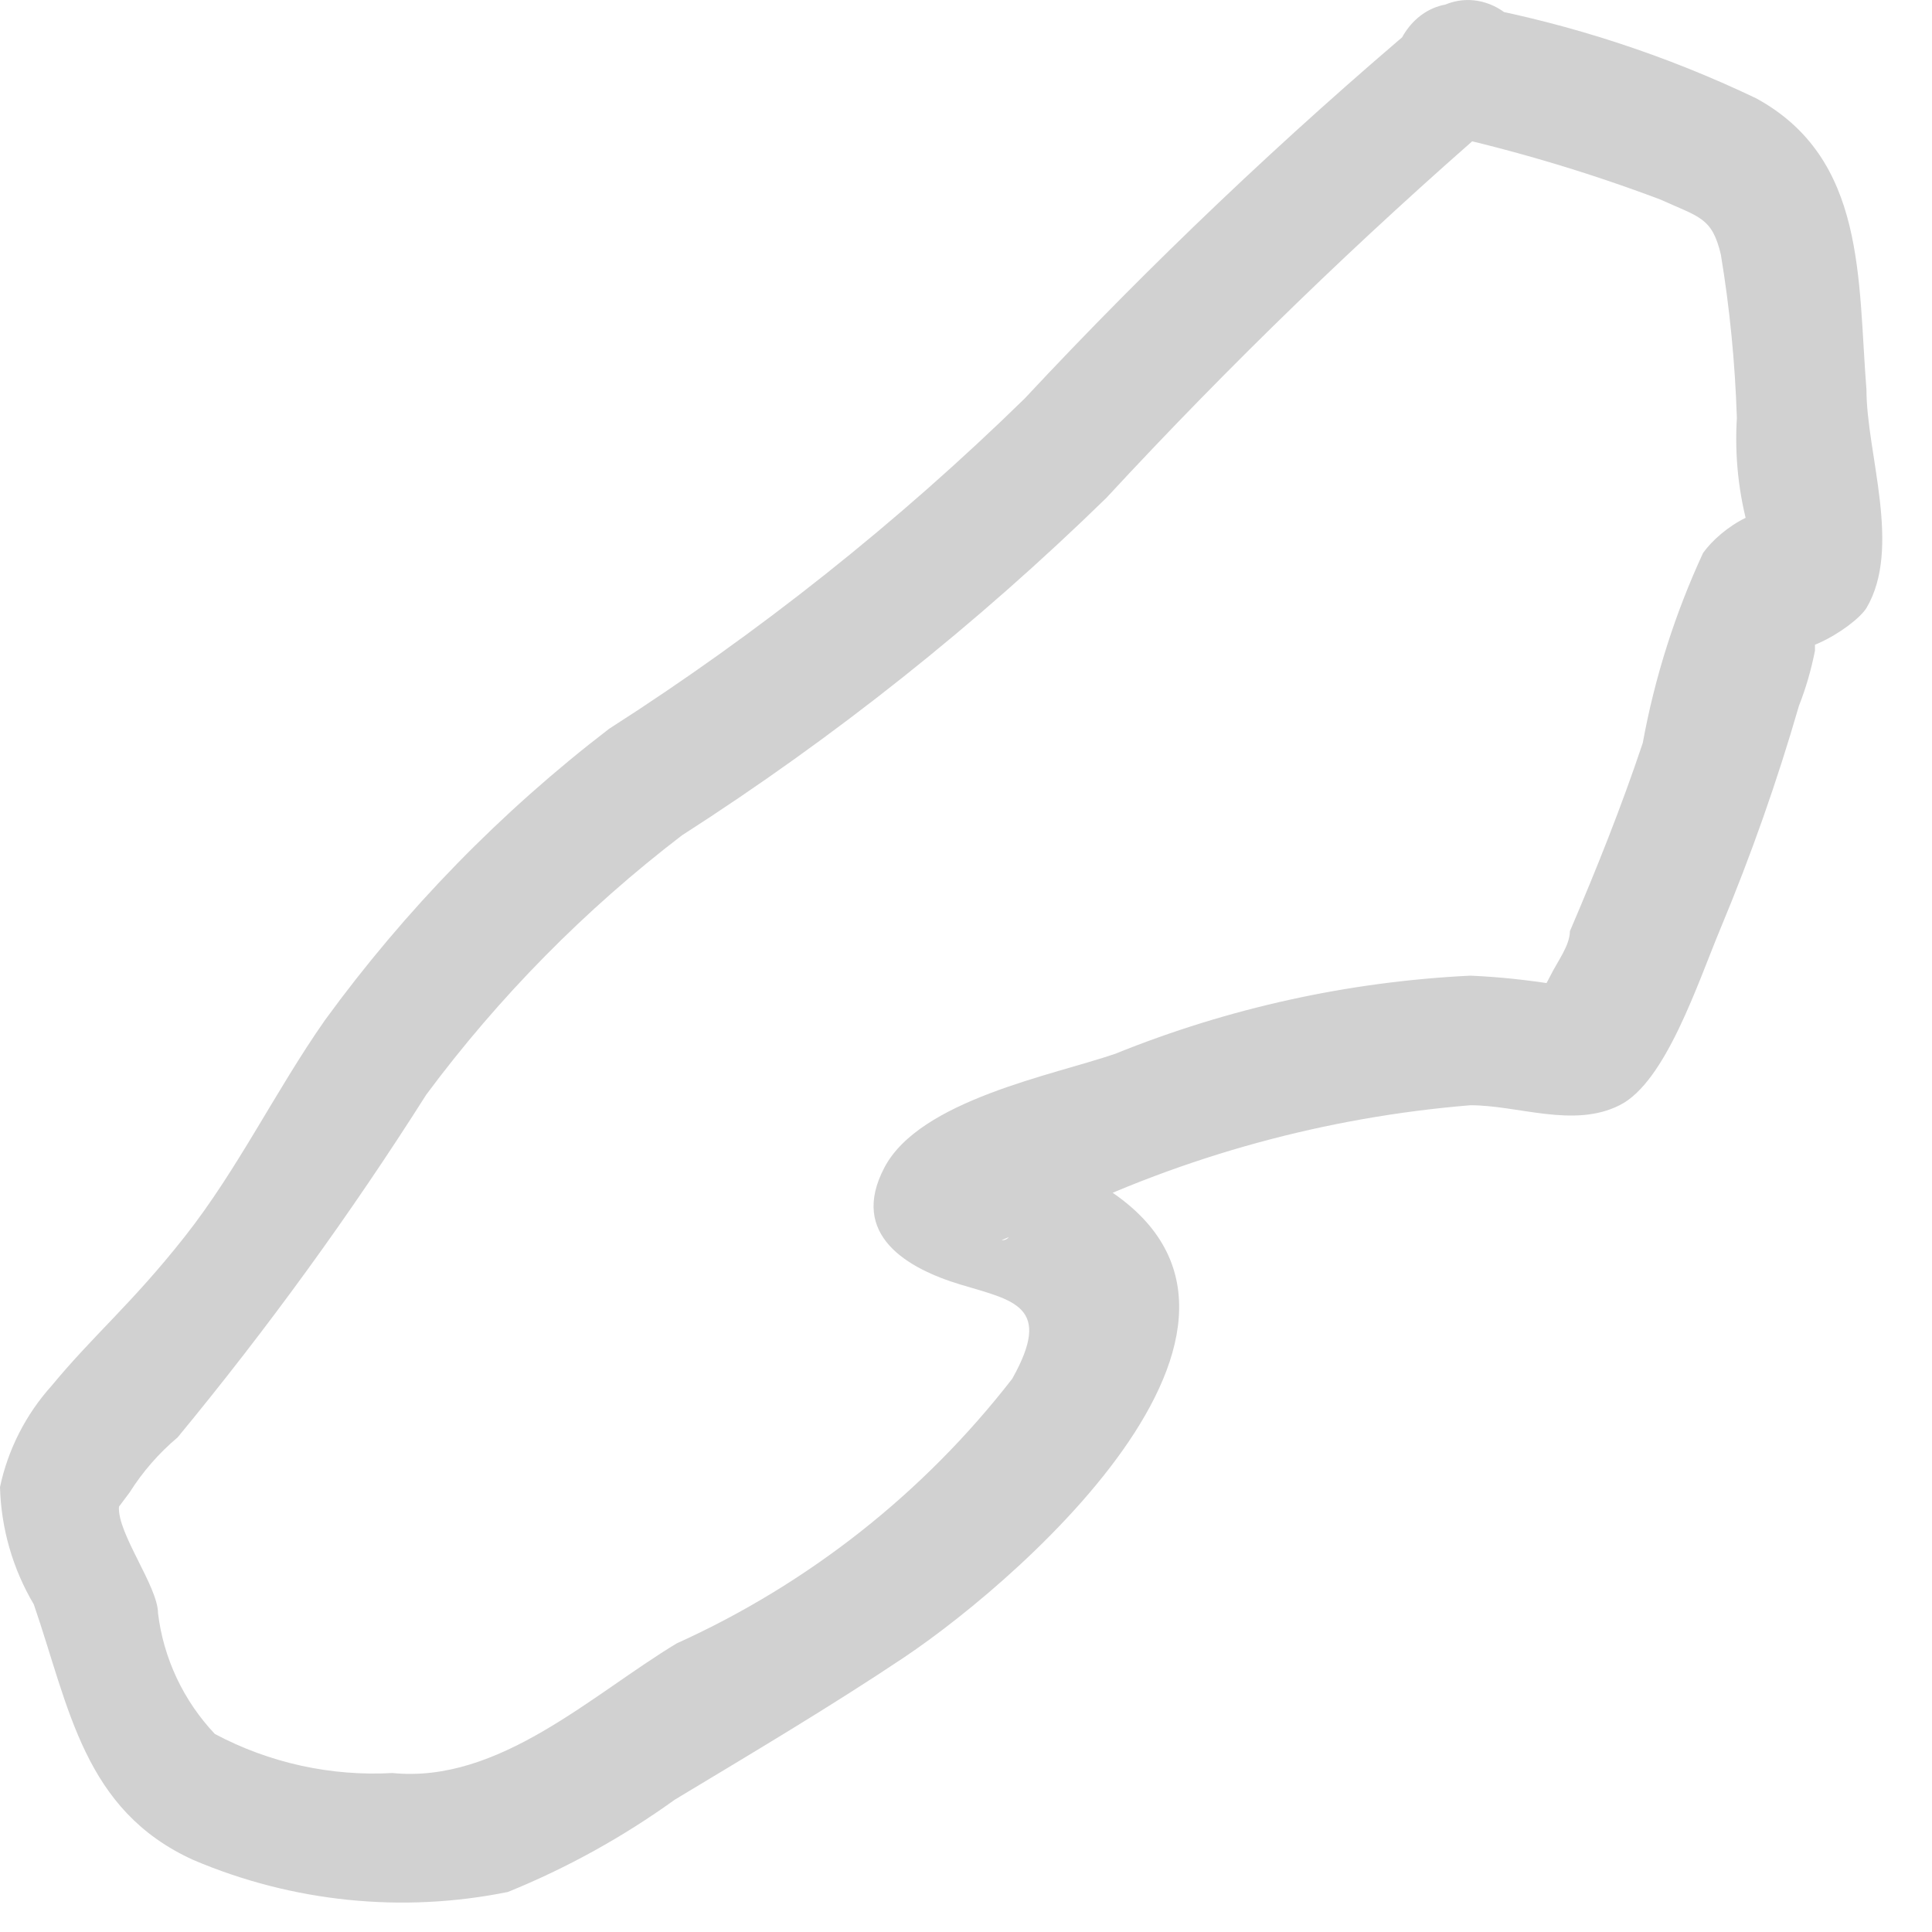 <?xml version="1.0" encoding="utf-8"?>
<svg xmlns="http://www.w3.org/2000/svg" fill="none" height="100%" overflow="visible" preserveAspectRatio="none" style="display: block;" viewBox="0 0 14 14" width="100%">
<path d="M10.321 0.134C9.302 0.994 8.335 1.913 7.425 2.888C6.506 3.786 5.497 4.588 4.414 5.281C3.63 5.882 2.937 6.593 2.355 7.392C1.995 7.906 1.724 8.473 1.338 8.962C0.952 9.451 0.682 9.669 0.373 10.043C0.187 10.25 0.058 10.503 0 10.776C0.008 11.075 0.092 11.368 0.245 11.626C0.502 12.372 0.605 13.118 1.403 13.479C2.121 13.784 2.915 13.865 3.68 13.71C4.109 13.536 4.515 13.311 4.89 13.041C5.444 12.707 6.01 12.372 6.55 12.011C7.451 11.407 9.677 9.438 7.837 8.511C7.65 8.409 7.444 8.343 7.232 8.318C7.232 8.318 7.168 8.318 7.142 8.318C7.348 8.318 7.438 9 7.258 8.987C7.258 8.987 7.554 8.859 7.644 8.833C8.588 8.374 9.609 8.095 10.655 8.009C11.003 8.009 11.402 8.177 11.736 8.009C12.071 7.842 12.303 7.121 12.47 6.722C12.689 6.197 12.878 5.66 13.036 5.114C13.087 4.985 13.125 4.851 13.152 4.715C13.152 4.715 13.152 4.612 13.152 4.586V4.47L12.779 4.638C12.933 4.869 13.435 4.548 13.525 4.406C13.783 3.969 13.525 3.286 13.525 2.823C13.461 2.025 13.525 1.15 12.727 0.713C12.077 0.402 11.389 0.177 10.681 0.043C10.089 -0.111 9.832 0.828 10.437 0.97C10.979 1.091 11.512 1.25 12.032 1.446C12.316 1.575 12.406 1.575 12.47 1.845C12.535 2.237 12.573 2.632 12.586 3.029C12.569 3.307 12.599 3.585 12.676 3.853V3.981L13.126 3.737H13.049C12.805 3.595 12.47 3.827 12.341 4.007C12.138 4.446 11.991 4.908 11.904 5.384C11.749 5.847 11.569 6.298 11.376 6.748C11.376 6.851 11.286 6.967 11.235 7.07C11.183 7.173 11.157 7.199 11.17 7.211C11.183 7.224 11.492 7.211 11.273 7.134C11.069 7.101 10.862 7.079 10.655 7.07C9.772 7.113 8.902 7.304 8.082 7.636C7.631 7.791 6.666 7.971 6.409 8.46C6.151 8.949 6.576 9.193 6.962 9.309C7.348 9.425 7.631 9.464 7.335 9.991C6.693 10.819 5.858 11.477 4.903 11.909C4.285 12.282 3.616 12.925 2.844 12.848C2.397 12.873 1.952 12.775 1.557 12.565C1.33 12.325 1.185 12.018 1.145 11.69C1.145 11.497 0.849 11.111 0.862 10.918C0.862 10.918 0.862 10.918 0.939 10.815C1.034 10.665 1.151 10.53 1.287 10.416C1.939 9.626 2.541 8.797 3.089 7.932C3.616 7.223 4.24 6.59 4.942 6.053C6.047 5.344 7.077 4.525 8.017 3.608C8.91 2.643 9.855 1.728 10.848 0.867C11.453 0.391 10.771 -0.291 10.321 0.134Z" fill="#D1D1D1" id="Vector"/>
</svg>